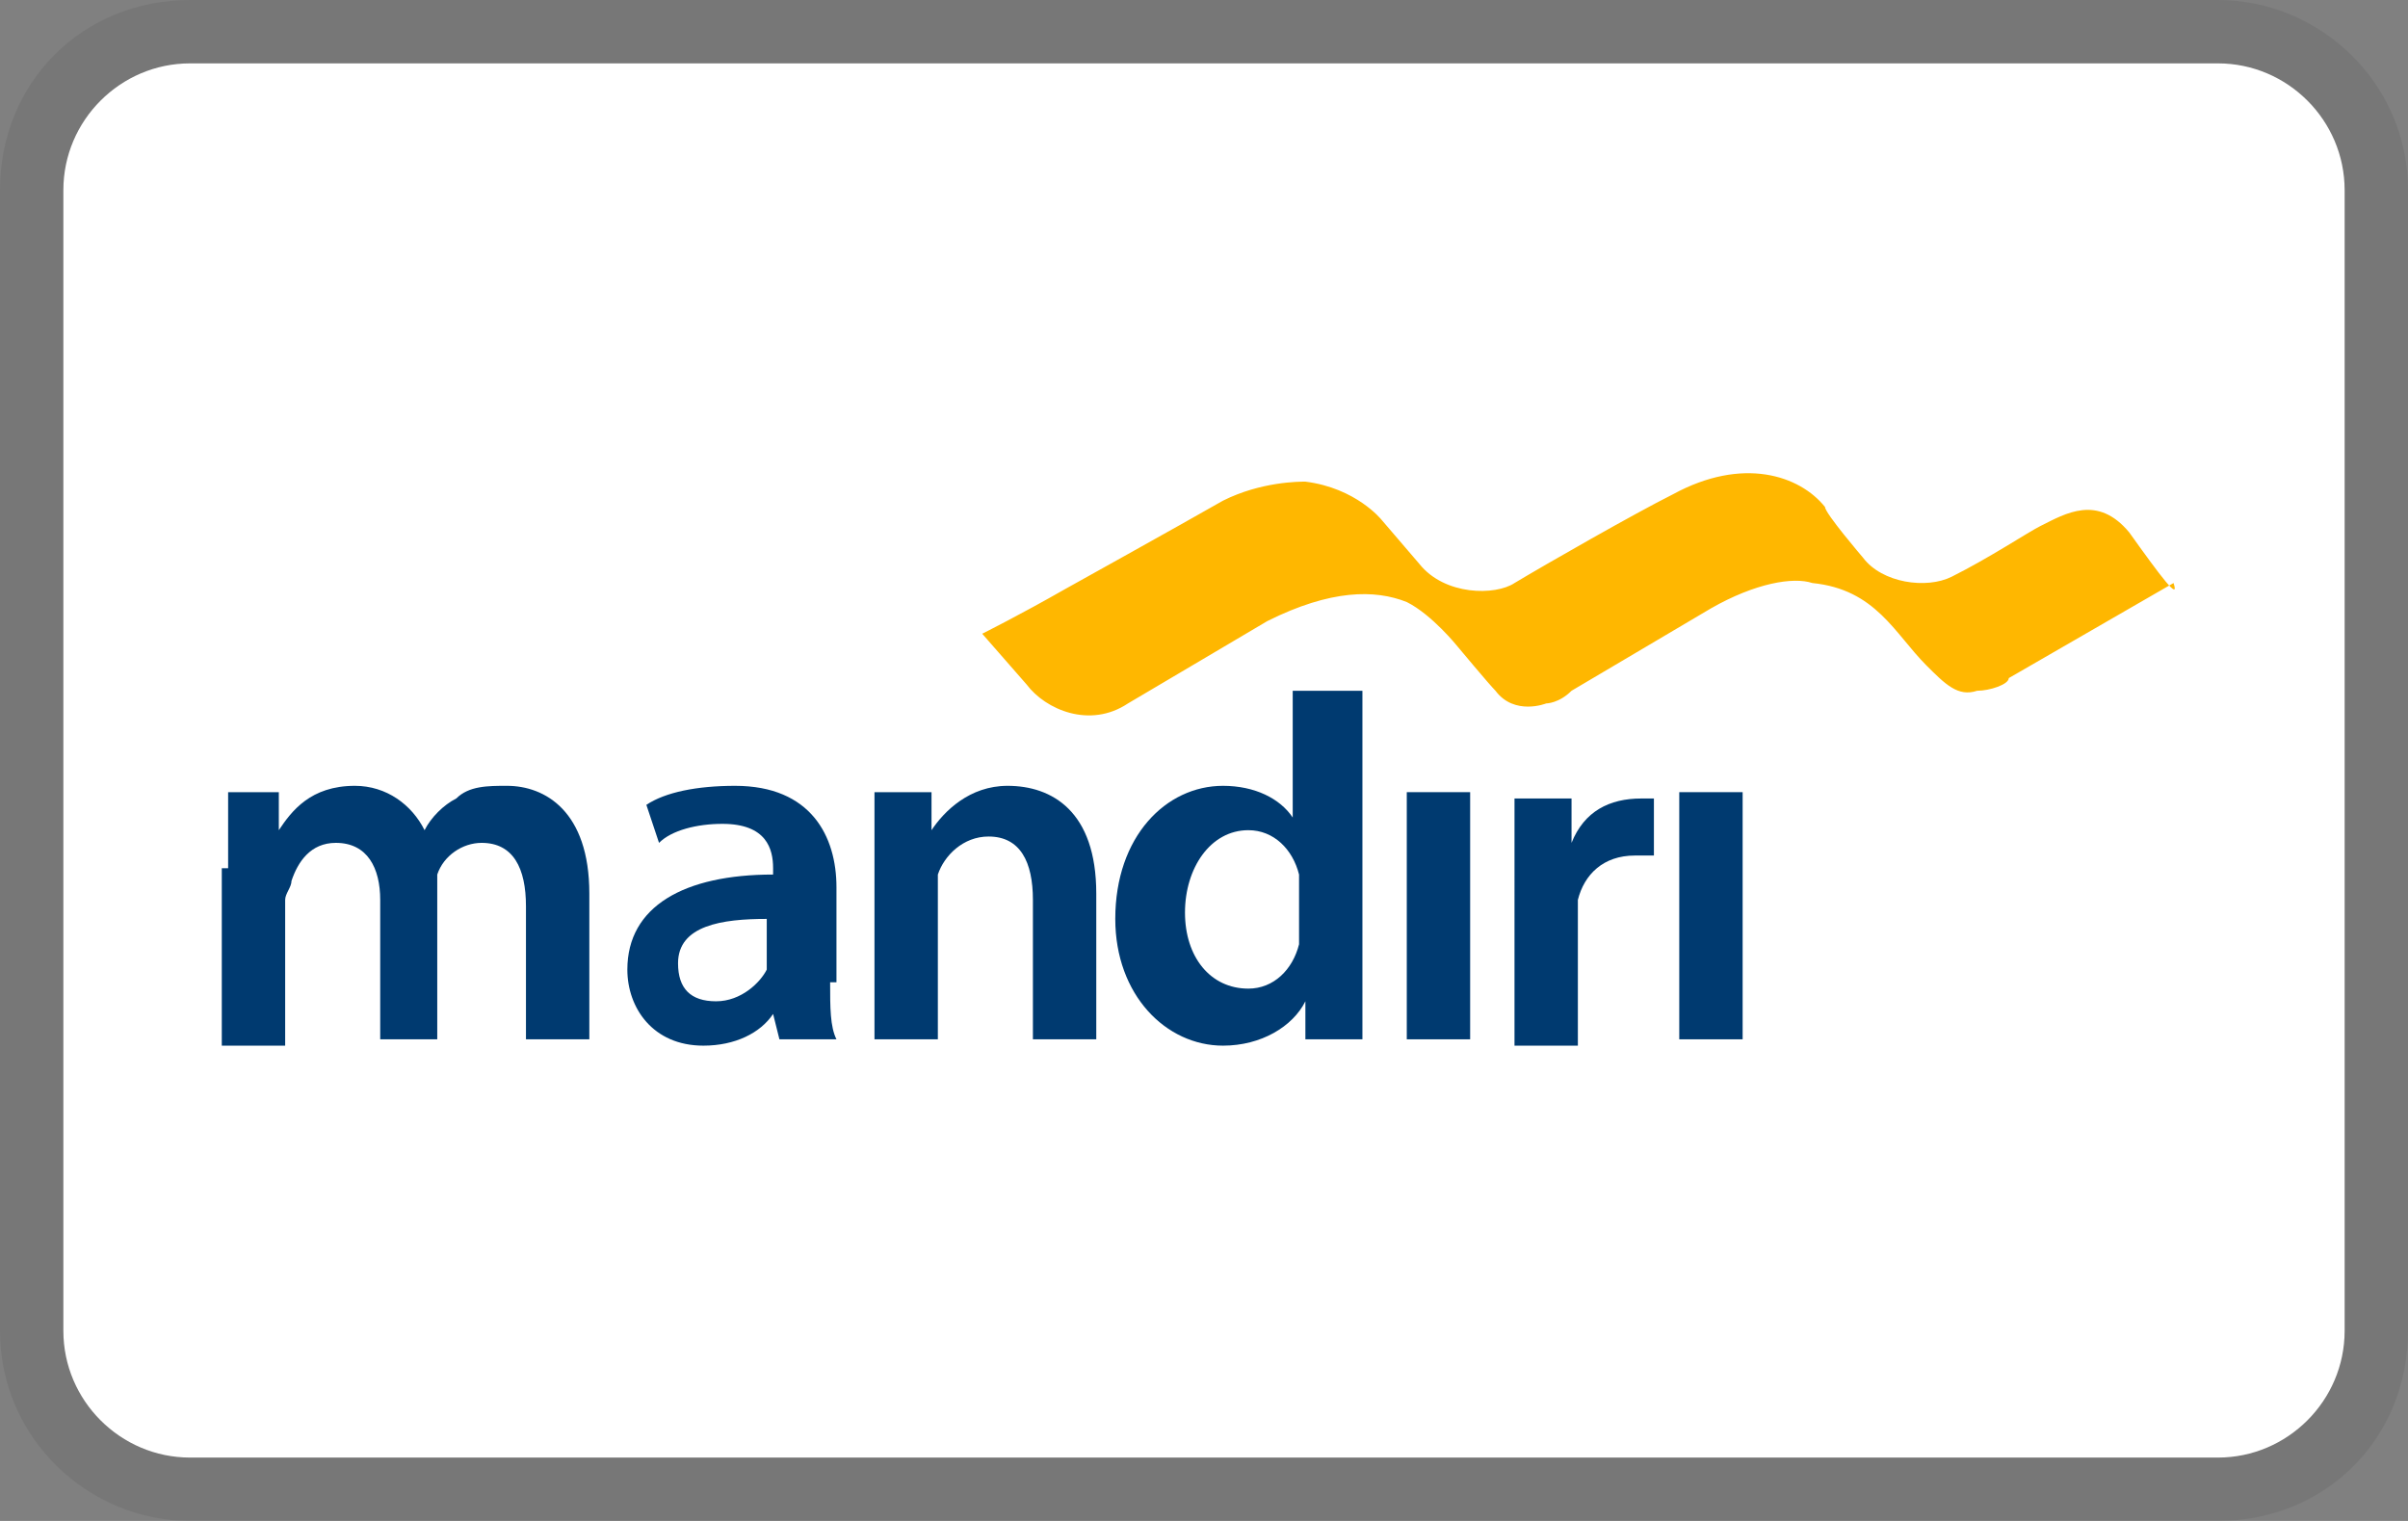 <svg xmlns="http://www.w3.org/2000/svg" xmlns:xlink="http://www.w3.org/1999/xlink" id="Layer_1" x="0px" y="0px" viewBox="0 0 38 24" style="enable-background:new 0 0 38 24;" xml:space="preserve"><rect x="0" y="0" width="38" height="24" fill="#808080" stroke="none"/><style type="text/css">	.st0{opacity:7.000000e-02;enable-background:new    ;}	.st1{fill:#FFFFFF;}	.st2{fill:#003A70;}	.st3{fill-rule:evenodd;clip-rule:evenodd;fill:#FFB700;}</style><path class="st0" d="M35,0H3C1.3,0,0,1.3,0,3v18c0,1.7,1.4,3,3,3h32c1.7,0,3-1.3,3-3V3C38,1.3,36.6,0,35,0z"></path><path class="st1" d="M35,1c1.1,0,2,0.9,2,2v18c0,1.1-0.9,2-2,2H3c-1.1,0-2-0.9-2-2V3c0-1.1,0.9-2,2-2H35"></path><g>	<path id="path24" class="st2" d="M3.6,13.7c0-0.4,0-0.8,0-1.2h0.8l0,0.6h0c0.2-0.3,0.5-0.7,1.2-0.7c0.5,0,0.9,0.3,1.1,0.7h0  c0.1-0.2,0.3-0.4,0.5-0.5c0.2-0.2,0.5-0.2,0.8-0.2c0.6,0,1.3,0.4,1.3,1.7v2.3h-1v-2.1c0-0.6-0.2-1-0.7-1c-0.3,0-0.6,0.2-0.7,0.5  c0,0.1,0,0.2,0,0.3v2.3H6v-2.2c0-0.5-0.2-0.9-0.7-0.9c-0.4,0-0.6,0.3-0.7,0.6c0,0.1-0.1,0.2-0.1,0.3v2.3h-1V13.7z"></path>	<path id="path28" class="st2" d="M12.1,14.5c-0.7,0-1.4,0.1-1.4,0.7c0,0.4,0.2,0.6,0.6,0.6c0.4,0,0.7-0.3,0.8-0.5  c0-0.1,0-0.2,0-0.2V14.5z M13.1,15.5c0,0.4,0,0.7,0.1,0.9h-0.9L12.2,16h0c-0.2,0.3-0.6,0.5-1.1,0.5c-0.8,0-1.2-0.6-1.2-1.2  c0-1,0.9-1.5,2.3-1.5v-0.1c0-0.3-0.1-0.7-0.8-0.7c-0.4,0-0.8,0.1-1,0.3l-0.2-0.6c0.3-0.2,0.8-0.3,1.4-0.3c1.2,0,1.6,0.8,1.6,1.6  V15.5z"></path>	<path id="path32" class="st2" d="M13.8,13.7c0-0.4,0-0.8,0-1.2h0.9l0,0.6h0c0.2-0.3,0.6-0.7,1.2-0.7c0.7,0,1.4,0.4,1.4,1.7v2.3h-1  v-2.2c0-0.6-0.2-1-0.7-1c-0.4,0-0.7,0.3-0.8,0.6c0,0.1,0,0.2,0,0.3v2.3h-1V13.7z"></path>	<path id="path36" class="st2" d="M20.5,14.1c0-0.1,0-0.2,0-0.3c-0.1-0.4-0.4-0.7-0.8-0.7c-0.6,0-1,0.6-1,1.3c0,0.7,0.4,1.2,1,1.2  c0.4,0,0.7-0.3,0.8-0.7c0-0.1,0-0.2,0-0.3V14.1z M21.5,11v4.3c0,0.4,0,0.8,0,1.1h-0.9l0-0.6h0c-0.2,0.4-0.7,0.7-1.3,0.7  c-0.9,0-1.7-0.8-1.7-2c0-1.3,0.8-2.1,1.7-2.1c0.5,0,0.9,0.2,1.1,0.5h0v-2H21.5z"></path>	<path id="path38" class="st2" d="M22.2,12.5h1v3.9h-1V12.5z"></path>	<path id="path42" class="st2" d="M23.9,13.8c0-0.5,0-0.9,0-1.2h0.9l0,0.7h0c0.2-0.5,0.6-0.7,1.1-0.7c0.1,0,0.2,0,0.2,0v0.9  c-0.1,0-0.2,0-0.3,0c-0.5,0-0.8,0.3-0.9,0.7c0,0.1,0,0.2,0,0.3v2h-1V13.8z"></path>	<path id="path44" class="st2" d="M26.5,12.5h1v3.9h-1V12.5z"></path>	<path id="path48" class="st3" d="M33.6,8.4c-0.5-0.6-1-0.3-1.4-0.1c-0.2,0.1-0.8,0.5-1.4,0.8c-0.4,0.2-1.1,0.1-1.4-0.3  c0,0-0.6-0.7-0.6-0.8c-0.4-0.5-1.3-0.8-2.4-0.2c-0.6,0.3-2,1.1-2.5,1.4c-0.3,0.2-1.1,0.2-1.5-0.3c0,0-0.6-0.7-0.6-0.7  c0,0-0.4-0.5-1.2-0.6c-0.1,0-0.7,0-1.3,0.3c-0.7,0.4-2.5,1.4-2.5,1.4c0,0,0,0,0,0c-0.7,0.4-1.3,0.7-1.3,0.7l0.7,0.8  c0.3,0.4,1,0.7,1.6,0.3c0,0,2.2-1.3,2.2-1.3c1-0.5,1.7-0.5,2.2-0.3c0.4,0.2,0.8,0.7,0.8,0.7s0.5,0.6,0.6,0.7  c0.3,0.4,0.8,0.2,0.8,0.2s0.2,0,0.4-0.2c0,0,2.2-1.3,2.2-1.3c0.7-0.4,1.3-0.5,1.6-0.4c1,0.1,1.3,0.8,1.8,1.3  c0.3,0.3,0.5,0.5,0.8,0.4c0.2,0,0.5-0.1,0.5-0.2l2.6-1.5C34.4,9.5,34.1,9.1,33.6,8.4"></path></g></svg>